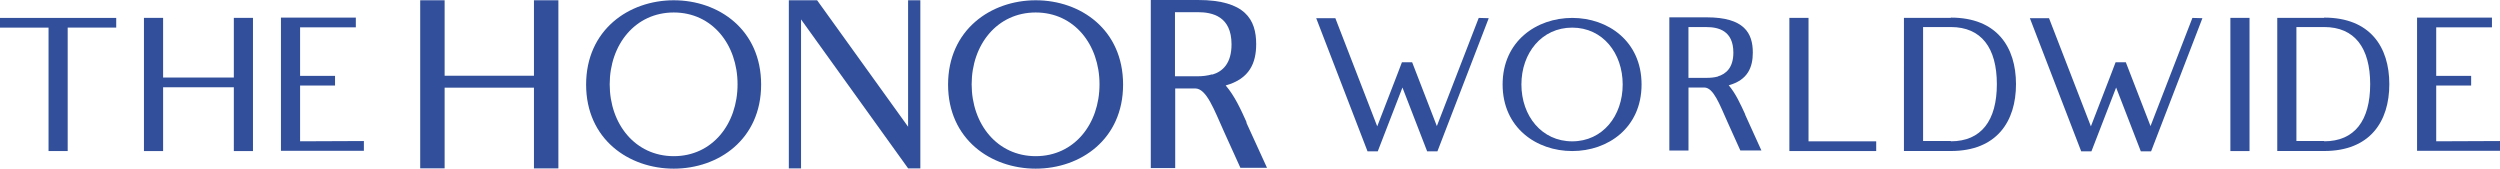 <?xml version="1.0" encoding="UTF-8"?><svg xmlns="http://www.w3.org/2000/svg" viewBox="0 0 648.97 43.78"><g id="a"/><g id="b"><g id="c"><path d="M30.17,4.64v2.52h-12.6V39.21h-4.97V7.17H0v-2.52H30.17Z" style="fill:#314f9b;"/><path d="M65.67,4.64V39.21h-4.97V22.65h-18.36v16.56h-4.97V4.64h4.97v15.48h18.36V4.64h4.97Z" style="fill:#314f9b;"/><path d="M94.46,36.62v2.52h-21.53V4.57h19.44v2.52h-14.47v12.6h9.07v2.52h-9.07v14.47l16.56-.07Z" style="fill:#314f9b;"/><path d="M144.95,.07V43.71h-6.34V22.75h-23.19v20.95h-6.34V.07h6.34V19.66h23.19V.07h6.34Z" style="fill:#314f9b;"/><path d="M197.58,21.96c0,14.19-11.02,21.82-22.68,21.82s-22.75-7.63-22.75-21.82S163.23,.07,174.9,.07s22.68,7.63,22.68,21.89Zm-6.12-.07c0-10.3-6.55-18.65-16.56-18.65s-16.63,8.35-16.63,18.65,6.62,18.65,16.63,18.65,16.56-8.35,16.56-18.65Z" style="fill:#314f9b;"/><path d="M238.91,.07V43.71h-3.17L207.94,5.04V43.71h-3.17V.07h7.34l23.62,32.83V.07h3.17Z" style="fill:#314f9b;"/><path d="M291.54,21.96c0,14.19-11.02,21.82-22.68,21.82s-22.75-7.63-22.75-21.82S257.19,.07,268.86,.07s22.68,7.63,22.68,21.89Zm-6.12-.07c0-10.3-6.55-18.65-16.56-18.65s-16.63,8.35-16.63,18.65,6.62,18.65,16.63,18.65,16.56-8.35,16.56-18.65Z" style="fill:#314f9b;"/><path d="M323.5,31.75c3.17,6.98,5.4,11.81,5.4,11.81h-6.91s-1.01-2.23-4.18-9.22c-2.66-5.9-4.61-11.38-7.56-11.38h-5.18v20.67h-6.34V0h12.24c12.31,0,15.12,5.11,15.12,11.45,0,4.82-1.66,9-7.92,10.73,2.3,2.66,3.96,6.26,5.47,9.65l-.14-.07Zm-8.78-12.39c2.66-.79,4.97-2.88,4.97-7.85,0-7.27-4.97-8.35-8.78-8.35h-5.9V19.8h5.9c1.22,0,2.52-.14,3.74-.5l.07,.07Z" style="fill:#314f9b;"/><path d="M386.46,4.72l-13.32,34.56h-2.67l-6.41-16.56-6.41,16.56h-2.66l-13.32-34.56h4.97l10.87,28.08,5.26-13.61,1.15-3.02h2.66l6.41,16.56,10.87-28.08,2.59,.07Z" style="fill:#314f9b;"/><path d="M426.13,21.93c0,11.23-8.71,17.28-18,17.28s-18.07-6.05-18.07-17.28,8.79-17.28,18.07-17.28,18,6.05,18,17.28Zm-4.9,0c0-8.14-5.18-14.76-13.11-14.76s-13.18,6.62-13.18,14.76,5.26,14.76,13.18,14.76,13.11-6.62,13.11-14.76Z" style="fill:#314f9b;"/><path d="M452.99,29.7c2.52,5.54,4.25,9.36,4.25,9.36h-5.47s-.79-1.8-3.31-7.34c-2.09-4.68-3.67-9-6.05-9h-4.1v16.35h-4.97V4.5h9.72c9.72,0,11.95,4.1,11.95,9.14,0,3.82-1.3,7.13-6.26,8.5,1.8,2.09,3.1,4.97,4.32,7.63l-.07-.07Zm-7.06-9.86c2.16-.65,4.03-2.3,4.03-6.19,0-5.76-3.96-6.62-6.98-6.62h-4.68v13.18h4.68c.94,0,2.02-.07,3.02-.36h-.07Z" style="fill:#314f9b;"/><path d="M487.04,36.69v2.52h-22.54V4.64h4.97V36.69h17.57Z" style="fill:#314f9b;"/><path d="M506.41,4.57c11.95,0,16.92,7.63,16.92,17.28s-4.97,17.35-16.92,17.35h-12.17V4.64h12.17v-.07Zm0,32.11c7.92,0,11.95-5.4,11.95-14.83s-4.03-14.83-11.95-14.83h-7.2v29.59h7.2v.07Z" style="fill:#314f9b;"/><path d="M571.72,4.72l-13.32,34.56h-2.67l-6.41-16.56-6.41,16.56h-2.66l-13.32-34.56h4.97l10.87,28.08,5.26-13.61,1.15-3.02h2.66l6.41,16.56,10.87-28.08,2.59,.07Z" style="fill:#314f9b;"/><path d="M578.98,39.21V4.64h4.97V39.21h-4.97Z" style="fill:#314f9b;"/><path d="M603.32,4.57c11.95,0,16.92,7.63,16.92,17.28s-4.97,17.35-16.92,17.35h-12.17V4.64h12.17v-.07Zm0,32.11c7.92,0,11.95-5.4,11.95-14.83s-4.03-14.83-11.95-14.83h-7.2v29.59h7.2v.07Z" style="fill:#314f9b;"/><path d="M648.97,36.62v2.52h-21.53V4.57h19.44v2.52h-14.47v12.6h9.07v2.52h-9.07v14.47l16.56-.07Z" style="fill:#314f9b;"/></g></g></svg>